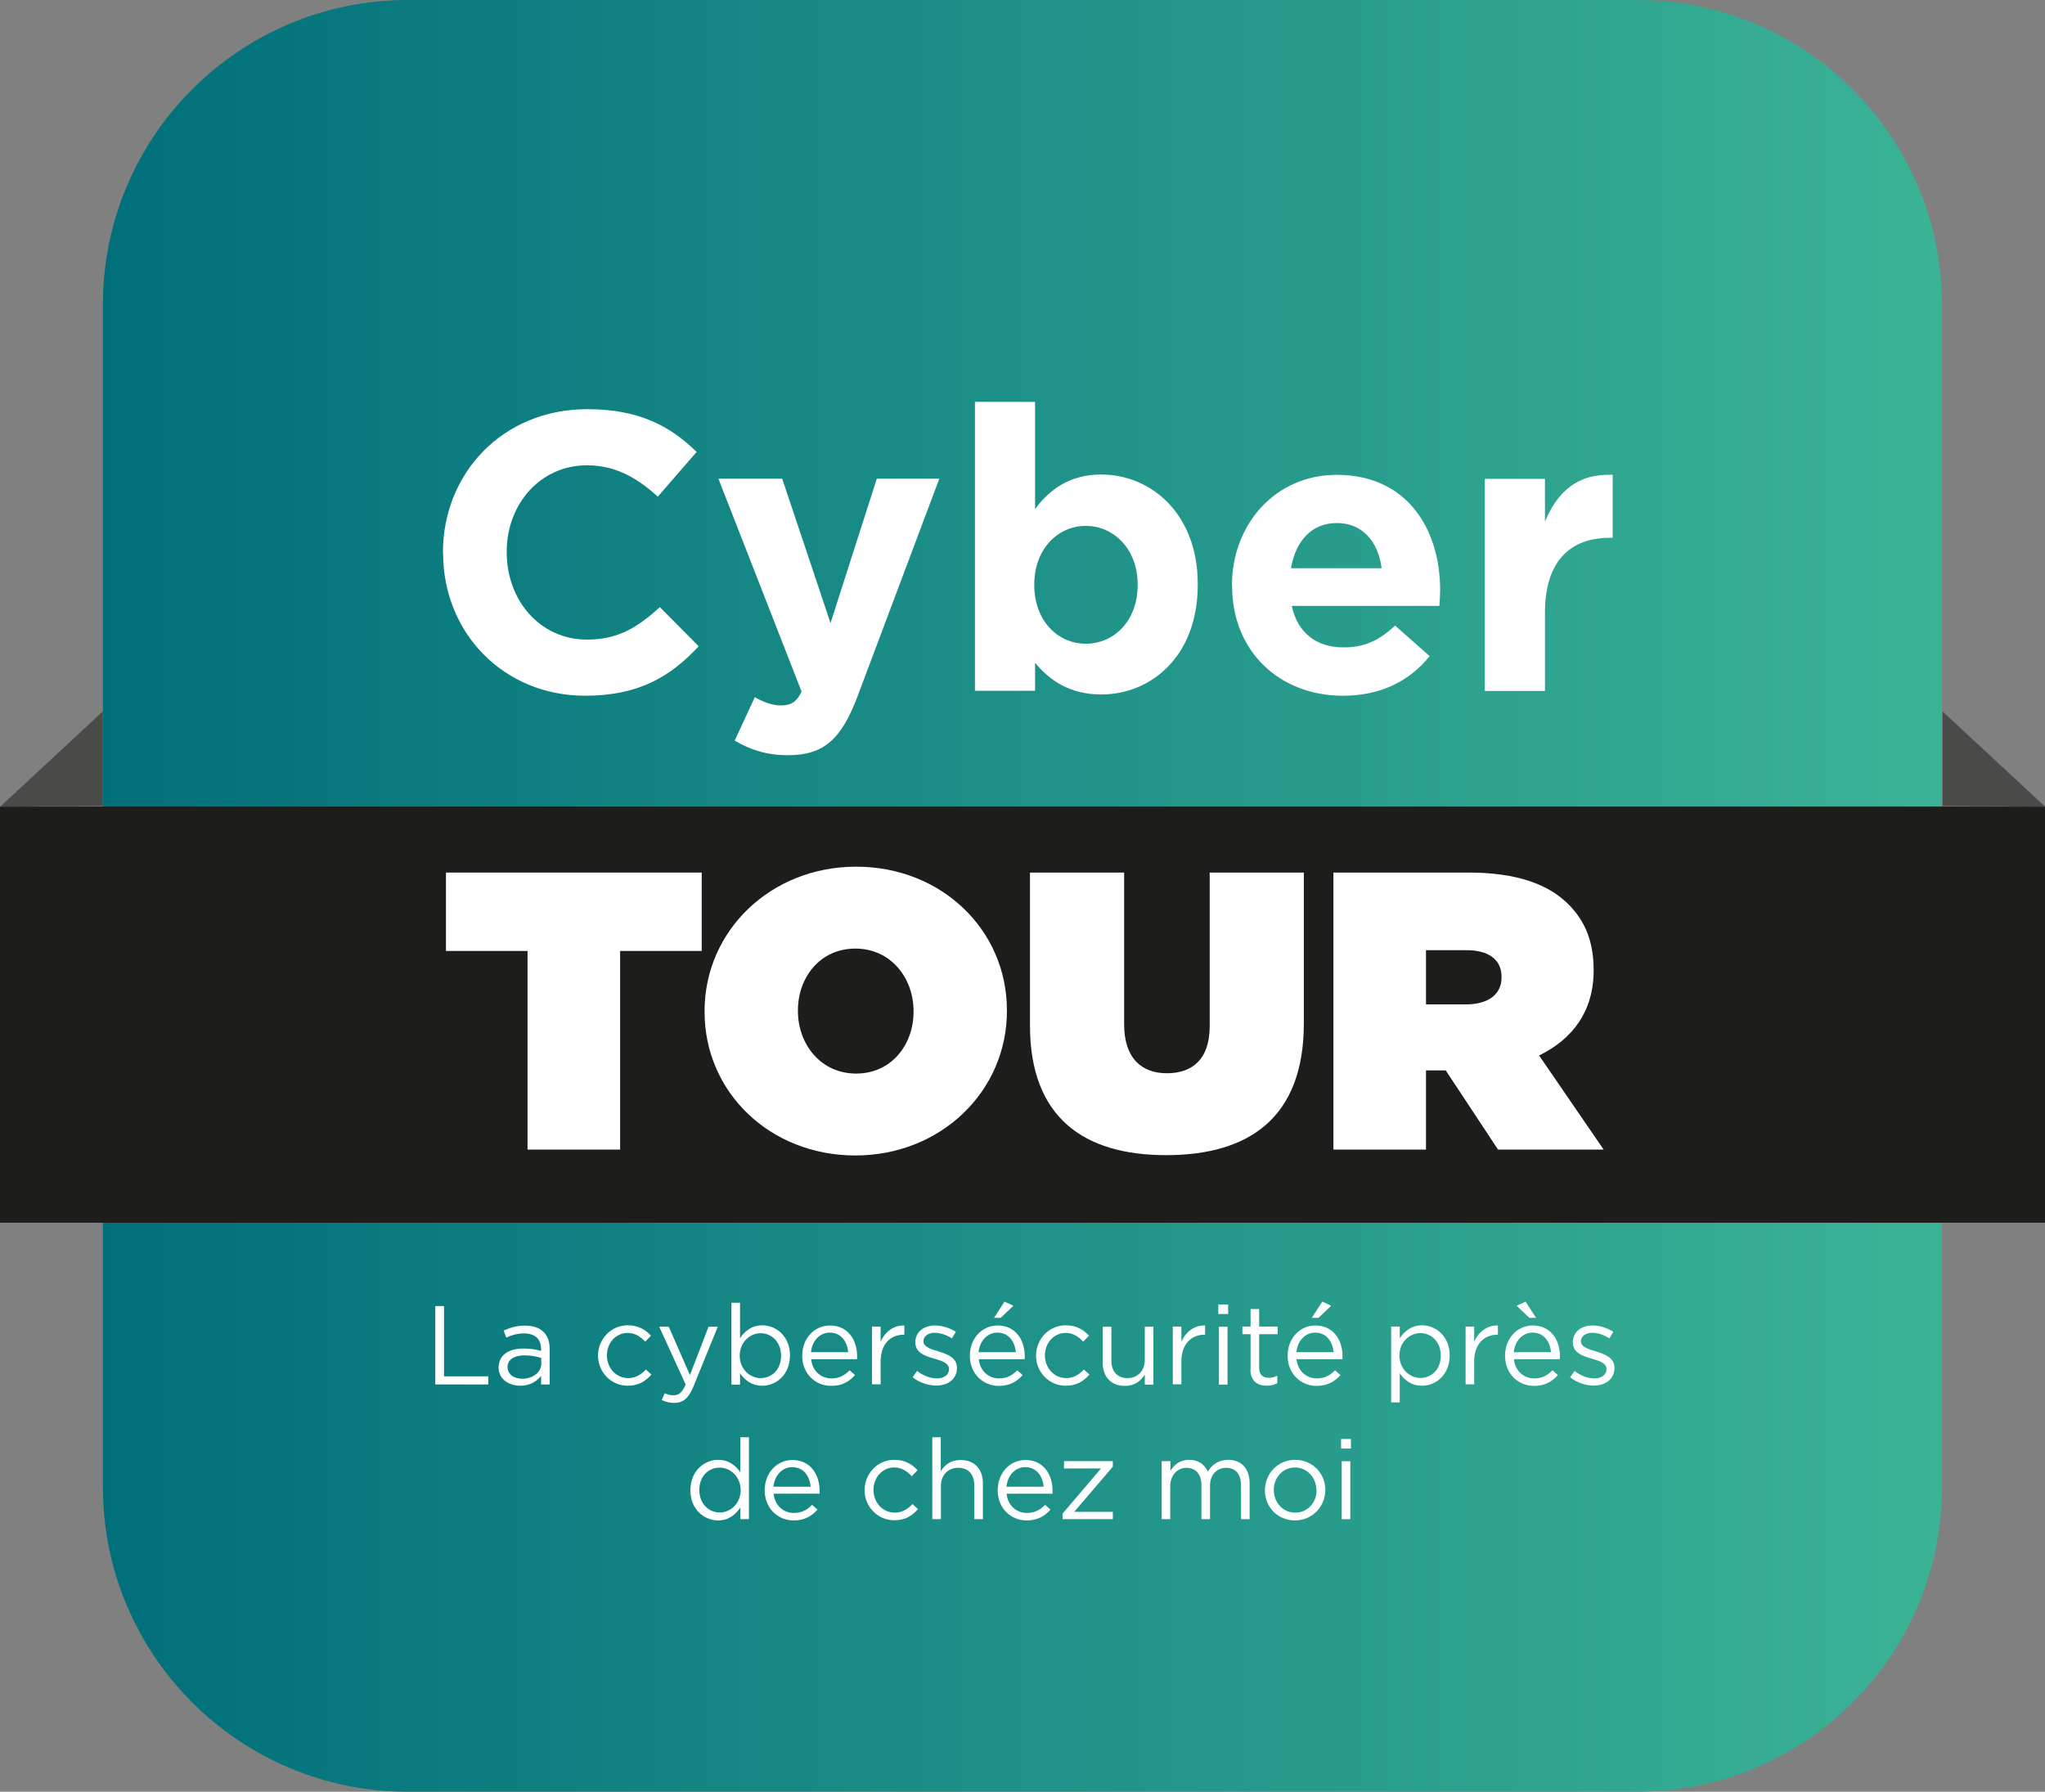 <?xml version="1.0" encoding="UTF-8"?>
<svg id="Calque_2" data-name="Calque 2" xmlns="http://www.w3.org/2000/svg" xmlns:xlink="http://www.w3.org/1999/xlink" viewBox="0 0 128.58 112.67">
  <rect x="0" y="0" width="128.58" height="112.67" fill="#808080" stroke="none"/>
  <defs>
    <style>
      .cls-1 {
        clip-path: url(#clippath);
      }

      .cls-2 {
        fill: none;
      }

      .cls-2, .cls-3, .cls-4, .cls-5, .cls-6 {
        stroke-width: 0px;
      }

      .cls-3 {
        fill: url(#Dégradé_sans_nom_3);
      }

      .cls-4 {
        fill: #4a4a49;
      }

      .cls-5 {
        fill: #1d1d1b;
      }

      .cls-6 {
        fill: #fff;
      }
    </style>
    <clipPath id="clippath">
      <path class="cls-2" d="m25.63,0h77.31c10.57,0,19.16,8.59,19.16,19.16v74.35c0,10.57-8.58,19.16-19.16,19.16H25.63c-10.57,0-19.16-8.58-19.16-19.16V19.16C6.47,8.58,15.06,0,25.63,0Z"/>
    </clipPath>
    <linearGradient id="Dégradé_sans_nom_3" data-name="Dégradé sans nom 3" x1="-38.87" y1="827.59" x2="-37.87" y2="827.59" gradientTransform="translate(4500.86 95749.42) scale(115.63 -115.63)" gradientUnits="userSpaceOnUse">
      <stop offset="0" stop-color="#006f7a"/>
      <stop offset="1" stop-color="#3bb396"/>
    </linearGradient>
  </defs>
  <g id="Calque_1-2" data-name="Calque 1">
    <g>
      <g class="cls-1">
        <rect class="cls-3" x="6.47" width="115.63" height="112.67"/>
      </g>
      <rect class="cls-5" y="50.72" width="128.58" height="26.17"/>
      <g>
        <path class="cls-6" d="m27.85,34.79v-.05c0-4.95,3.73-9.01,9.08-9.01,3.29,0,5.25,1.1,6.87,2.69l-2.44,2.81c-1.34-1.22-2.71-1.97-4.45-1.97-2.94,0-5.05,2.44-5.05,5.43v.05c0,2.99,2.07,5.48,5.05,5.48,1.99,0,3.21-.8,4.58-2.04l2.44,2.46c-1.79,1.92-3.78,3.11-7.14,3.11-5.13,0-8.93-3.96-8.93-8.96Z"/>
        <path class="cls-6" d="m46.19,46.58l1.27-2.74c.5.3,1.12.52,1.62.52.65,0,1-.2,1.32-.87l-5.23-13.39h4.01l3.04,9.08,2.91-9.08h3.93l-5.13,13.66c-1.02,2.71-2.12,3.73-4.38,3.73-1.37,0-2.39-.35-3.36-.92Z"/>
        <path class="cls-6" d="m65.08,41.7v1.74h-3.78v-18.17h3.78v6.74c.92-1.24,2.19-2.17,4.16-2.17,3.11,0,6.07,2.44,6.07,6.89v.05c0,4.46-2.91,6.89-6.07,6.89-2.02,0-3.26-.92-4.16-1.99Zm6.45-4.9v-.05c0-2.21-1.49-3.68-3.26-3.68s-3.24,1.47-3.24,3.68v.05c0,2.22,1.47,3.68,3.24,3.68s3.26-1.44,3.26-3.68Z"/>
        <path class="cls-6" d="m77.46,36.85v-.05c0-3.81,2.71-6.94,6.59-6.94,4.46,0,6.5,3.46,6.5,7.24,0,.3-.02.65-.05,1h-9.28c.37,1.72,1.57,2.61,3.26,2.61,1.27,0,2.19-.4,3.24-1.37l2.17,1.92c-1.24,1.54-3.04,2.49-5.45,2.49-4.01,0-6.97-2.81-6.97-6.89Zm9.41-1.12c-.22-1.69-1.22-2.84-2.81-2.84s-2.59,1.12-2.89,2.84h5.7Z"/>
        <path class="cls-6" d="m93.36,30.11h3.78v2.69c.77-1.84,2.02-3.04,4.26-2.94v3.96h-.2c-2.51,0-4.06,1.52-4.06,4.7v4.93h-3.78v-13.34Z"/>
      </g>
      <g>
        <path class="cls-6" d="m33.17,59.8h-5.13v-4.93h16.08v4.93h-5.13v12.49h-5.82v-12.49Z"/>
        <path class="cls-6" d="m44.3,63.63v-.05c0-5.05,4.16-9.08,9.53-9.08s9.48,3.98,9.48,9.03v.05c0,5.05-4.16,9.08-9.53,9.08s-9.48-3.98-9.48-9.03Zm13.14,0v-.05c0-2.07-1.42-3.93-3.66-3.93s-3.61,1.84-3.61,3.88v.05c0,2.07,1.42,3.93,3.66,3.93s3.61-1.84,3.61-3.88Z"/>
        <path class="cls-6" d="m64.76,64.48v-9.61h5.92v9.53c0,2.17,1.12,3.09,2.69,3.09s2.69-.85,2.69-2.96v-9.66h5.92v9.48c0,5.95-3.46,8.29-8.66,8.29s-8.56-2.39-8.56-8.16Z"/>
        <path class="cls-6" d="m83.83,54.87h8.51c3.09,0,5.05.77,6.27,1.99,1.05,1.05,1.59,2.34,1.59,4.13v.05c0,2.54-1.32,4.31-3.43,5.33l4.06,5.92h-6.64l-3.29-4.98h-1.24v4.98h-5.82v-17.42Zm8.34,8.29c1.39,0,2.24-.62,2.24-1.69v-.05c0-1.12-.87-1.67-2.21-1.67h-2.54v3.41h2.51Z"/>
      </g>
      <g>
        <path class="cls-6" d="m27.36,82.13h.56v4.42h2.78v.51h-3.33v-4.93Z"/>
        <path class="cls-6" d="m31.35,86.01h0c0-.8.63-1.21,1.56-1.21.47,0,.79.06,1.11.15v-.11c0-.65-.39-.99-1.08-.99-.43,0-.77.11-1.11.26l-.16-.44c.4-.18.79-.31,1.33-.31s.92.14,1.18.4.38.61.38,1.07v2.23h-.54v-.54c-.25.32-.67.62-1.31.62-.68,0-1.36-.39-1.36-1.14Zm2.68-.28v-.34c-.27-.08-.62-.16-1.06-.16-.68,0-1.06.3-1.06.73h0c0,.47.42.74.92.74.67,0,1.21-.4,1.21-.98Z"/>
        <path class="cls-6" d="m37.6,85.26h0c0-1.04.8-1.92,1.87-1.92.69,0,1.12.29,1.46.65l-.36.38c-.29-.3-.61-.55-1.11-.55-.74,0-1.3.63-1.3,1.41h0c0,.8.58,1.43,1.34,1.43.47,0,.82-.23,1.11-.54l.35.32c-.37.41-.8.7-1.49.7-1.06,0-1.87-.87-1.87-1.89Z"/>
        <path class="cls-6" d="m41.61,88.04l.18-.43c.18.09.34.13.57.13.32,0,.53-.17.75-.68l-1.66-3.63h.6l1.33,3.04,1.17-3.04h.58l-1.53,3.76c-.31.75-.66,1.03-1.21,1.03-.3,0-.53-.06-.78-.18Z"/>
        <path class="cls-6" d="m46.53,86.37v.7h-.54v-5.15h.54v2.23c.3-.44.73-.81,1.4-.81.87,0,1.74.69,1.74,1.89h0c0,1.21-.86,1.91-1.74,1.91-.68,0-1.11-.37-1.4-.78Zm2.58-1.11h0c0-.87-.59-1.42-1.28-1.42s-1.32.57-1.32,1.4h0c0,.86.64,1.42,1.32,1.42s1.28-.52,1.28-1.4Z"/>
        <path class="cls-6" d="m52.27,86.68c.5,0,.85-.2,1.15-.51l.34.3c-.37.41-.81.68-1.5.68-1,0-1.82-.77-1.82-1.9,0-1.06.74-1.9,1.75-1.9,1.08,0,1.7.86,1.7,1.93,0,.05,0,.11,0,.19h-2.89c.08.77.64,1.21,1.28,1.21Zm1.06-1.65c-.06-.66-.44-1.23-1.16-1.23-.63,0-1.11.52-1.18,1.23h2.35Z"/>
        <path class="cls-6" d="m54.83,83.42h.54v.95c.27-.61.8-1.04,1.49-1.02v.58h-.04c-.8,0-1.45.57-1.45,1.67v1.45h-.54v-3.64Z"/>
        <path class="cls-6" d="m57.39,86.6l.27-.39c.39.3.83.47,1.26.47s.75-.23.75-.58h0c0-.38-.43-.52-.91-.66-.57-.16-1.21-.36-1.21-1.03h0c0-.64.52-1.06,1.24-1.06.44,0,.94.16,1.31.4l-.25.41c-.34-.22-.73-.35-1.08-.35-.43,0-.71.23-.71.53h0c0,.36.45.49.94.64.56.17,1.17.39,1.17,1.04h0c0,.7-.57,1.11-1.3,1.11-.52,0-1.1-.2-1.51-.54Z"/>
        <path class="cls-6" d="m62.81,86.68c.5,0,.85-.2,1.15-.51l.34.3c-.37.41-.81.68-1.5.68-1,0-1.82-.77-1.82-1.9,0-1.06.74-1.9,1.75-1.9,1.08,0,1.7.86,1.7,1.93,0,.05,0,.11,0,.19h-2.89c.08.77.64,1.21,1.28,1.21Zm1.06-1.65c-.06-.66-.44-1.23-1.16-1.23-.63,0-1.11.52-1.18,1.23h2.35Zm-.71-3.18l.56.26-.8.76h-.42l.66-1.02Z"/>
        <path class="cls-6" d="m65.14,85.26h0c0-1.04.8-1.92,1.87-1.92.69,0,1.12.29,1.46.65l-.36.38c-.29-.3-.61-.55-1.11-.55-.74,0-1.3.63-1.3,1.41h0c0,.8.58,1.43,1.34,1.43.47,0,.82-.23,1.11-.54l.35.32c-.37.41-.8.7-1.49.7-1.06,0-1.87-.87-1.87-1.89Z"/>
        <path class="cls-6" d="m69.34,85.69v-2.26h.54v2.13c0,.68.37,1.1,1.01,1.1s1.09-.46,1.09-1.14v-2.09h.54v3.64h-.54v-.63c-.25.39-.62.71-1.25.71-.88,0-1.4-.59-1.4-1.46Z"/>
        <path class="cls-6" d="m73.74,83.42h.54v.95c.27-.61.8-1.04,1.49-1.02v.58h-.04c-.8,0-1.45.57-1.45,1.67v1.45h-.54v-3.64Z"/>
        <path class="cls-6" d="m76.6,82.03h.62v.6h-.62v-.6Zm.04,1.4h.54v3.64h-.54v-3.64Z"/>
        <path class="cls-6" d="m78.63,86.1v-2.2h-.51v-.48h.51v-1.1h.54v1.1h1.16v.48h-1.16v2.13c0,.44.25.61.61.61.18,0,.34-.04.53-.13v.47c-.19.1-.39.16-.66.16-.58,0-1.03-.29-1.03-1.03Z"/>
        <path class="cls-6" d="m82.79,86.68c.5,0,.85-.2,1.15-.51l.34.3c-.37.41-.81.68-1.5.68-1,0-1.82-.77-1.82-1.9,0-1.06.74-1.9,1.75-1.9,1.08,0,1.7.86,1.7,1.93,0,.05,0,.11,0,.19h-2.89c.08.77.64,1.21,1.28,1.21Zm1.06-1.65c-.06-.66-.44-1.23-1.16-1.23-.63,0-1.11.52-1.18,1.23h2.35Zm-.71-3.18l.56.26-.8.76h-.42l.66-1.02Z"/>
        <path class="cls-6" d="m87.47,83.42h.54v.73c.3-.44.73-.81,1.4-.81.87,0,1.74.69,1.74,1.89h0c0,1.21-.86,1.91-1.74,1.91-.68,0-1.11-.37-1.4-.78v1.83h-.54v-4.77Zm3.12,1.83h0c0-.87-.59-1.42-1.28-1.42s-1.32.57-1.32,1.4h0c0,.86.64,1.42,1.32,1.42s1.28-.52,1.28-1.4Z"/>
        <path class="cls-6" d="m92.15,83.42h.54v.95c.27-.61.8-1.04,1.49-1.02v.58h-.04c-.8,0-1.45.57-1.45,1.67v1.45h-.54v-3.64Z"/>
        <path class="cls-6" d="m96.46,86.68c.5,0,.85-.2,1.15-.51l.34.3c-.37.41-.81.68-1.5.68-1,0-1.82-.77-1.82-1.9,0-1.06.74-1.9,1.75-1.9,1.08,0,1.7.86,1.7,1.93,0,.05,0,.11,0,.19h-2.89c.08.77.64,1.21,1.28,1.21Zm1.06-1.65c-.06-.66-.44-1.23-1.16-1.23-.63,0-1.11.52-1.18,1.23h2.35Zm-2.16-2.92l.56-.26.66,1.02h-.42l-.8-.76Z"/>
        <path class="cls-6" d="m98.73,86.6l.27-.39c.39.3.83.47,1.26.47s.75-.23.75-.58h0c0-.38-.43-.52-.91-.66-.57-.16-1.21-.36-1.21-1.03h0c0-.64.52-1.06,1.24-1.06.44,0,.94.16,1.31.4l-.25.41c-.34-.22-.73-.35-1.08-.35-.43,0-.71.23-.71.53h0c0,.36.45.49.94.64.56.17,1.17.39,1.17,1.04h0c0,.7-.57,1.11-1.3,1.11-.52,0-1.1-.2-1.51-.54Z"/>
      </g>
      <g>
        <path class="cls-6" d="m43.41,93.71h0c0-1.21.87-1.91,1.74-1.91.68,0,1.11.37,1.4.78v-2.2h.54v5.15h-.54v-.73c-.3.44-.73.81-1.4.81-.87,0-1.74-.69-1.74-1.89Zm3.16,0h0c0-.85-.64-1.42-1.32-1.42s-1.28.52-1.28,1.4h0c0,.87.59,1.42,1.28,1.42s1.32-.57,1.32-1.41Z"/>
        <path class="cls-6" d="m49.91,95.14c.5,0,.85-.2,1.15-.51l.34.3c-.37.41-.81.68-1.5.68-1,0-1.82-.77-1.82-1.9,0-1.06.74-1.9,1.75-1.9,1.08,0,1.7.86,1.7,1.93,0,.05,0,.11,0,.19h-2.89c.08.77.64,1.21,1.28,1.21Zm1.06-1.65c-.06-.66-.44-1.23-1.16-1.23-.63,0-1.11.52-1.18,1.23h2.35Z"/>
        <path class="cls-6" d="m54.36,93.72h0c0-1.04.8-1.92,1.87-1.92.69,0,1.12.29,1.46.65l-.36.38c-.29-.3-.61-.55-1.11-.55-.74,0-1.3.63-1.3,1.41h0c0,.8.58,1.43,1.34,1.43.47,0,.83-.23,1.11-.54l.35.32c-.37.41-.8.7-1.49.7-1.06,0-1.87-.87-1.87-1.89Z"/>
        <path class="cls-6" d="m58.61,90.38h.54v2.14c.24-.39.62-.71,1.25-.71.88,0,1.4.59,1.4,1.46v2.26h-.54v-2.13c0-.68-.37-1.1-1.01-1.1s-1.09.46-1.09,1.14v2.09h-.54v-5.15Z"/>
        <path class="cls-6" d="m64.56,95.14c.5,0,.85-.2,1.15-.51l.34.3c-.37.41-.81.68-1.5.68-1,0-1.82-.77-1.82-1.9,0-1.06.74-1.9,1.75-1.9,1.08,0,1.7.86,1.7,1.93,0,.05,0,.11,0,.19h-2.89c.08.77.64,1.21,1.28,1.21Zm1.06-1.65c-.06-.66-.44-1.23-1.16-1.23-.63,0-1.11.52-1.18,1.23h2.35Z"/>
        <path class="cls-6" d="m66.81,95.18l2.42-2.84h-2.33v-.46h3.07v.35l-2.43,2.84h2.43v.46h-3.16v-.35Z"/>
        <path class="cls-6" d="m73.05,91.88h.54v.61c.24-.36.56-.69,1.18-.69s.97.32,1.17.73c.26-.4.65-.73,1.28-.73.84,0,1.35.56,1.35,1.47v2.26h-.54v-2.13c0-.71-.35-1.1-.94-1.1-.55,0-1.01.41-1.01,1.13v2.1h-.54v-2.14c0-.68-.36-1.09-.94-1.09s-1.02.48-1.02,1.15v2.08h-.54v-3.64Z"/>
        <path class="cls-6" d="m79.53,93.72h0c0-1.04.8-1.92,1.9-1.92s1.9.86,1.9,1.89h0c0,1.04-.81,1.92-1.91,1.92s-1.89-.86-1.89-1.89Zm3.24,0h0c0-.8-.58-1.44-1.35-1.44s-1.33.64-1.33,1.41h0c0,.8.58,1.43,1.35,1.43s1.34-.63,1.34-1.4Z"/>
        <path class="cls-6" d="m84.32,90.49h.62v.6h-.62v-.6Zm.04,1.4h.54v3.64h-.54v-3.64Z"/>
      </g>
      <g>
        <polygon class="cls-4" points="122.14 50.68 122.14 44.74 128.58 50.72 122.14 50.68"/>
        <polygon class="cls-4" points="6.46 50.68 6.46 44.74 .02 50.72 6.46 50.68"/>
      </g>
    </g>
  </g>
</svg>
